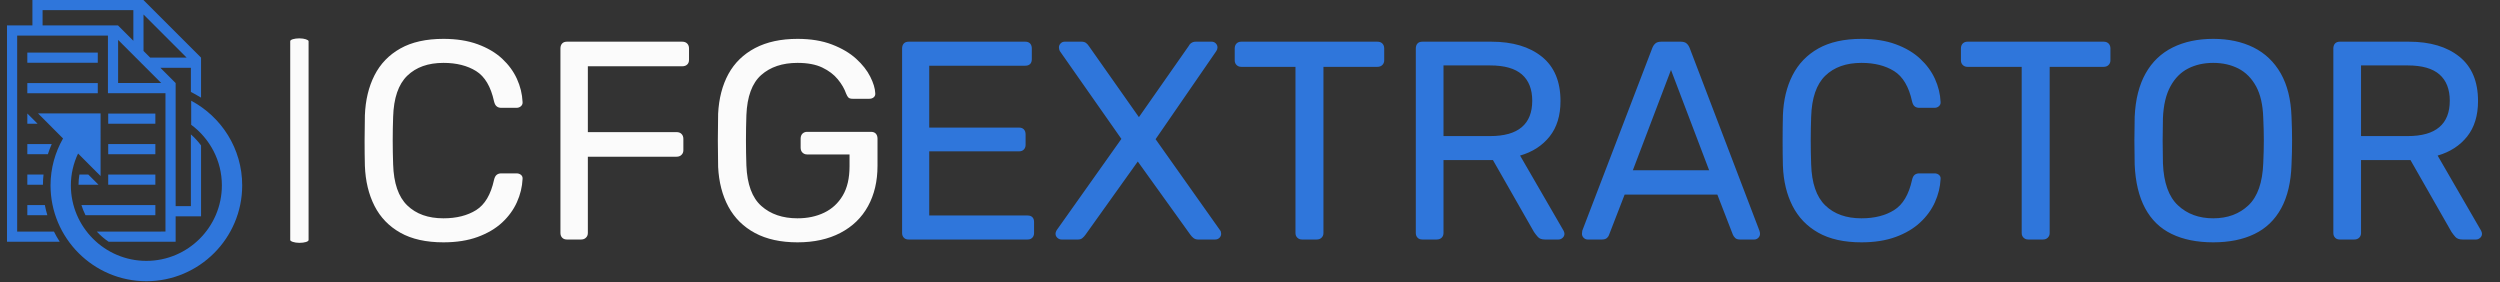 <svg xmlns="http://www.w3.org/2000/svg" version="1.1" xmlns:xlink="http://www.w3.org/1999/xlink" xmlns:svgjs="http://svgjs.dev/svgjs" width="1000" height="113" viewBox="0 0 1000 113"><rect x="0" y="0" width="1000" height="113" fill="#333333" stroke="none"/><g transform="matrix(1,0,0,1,-0.606,-0.26)"><svg viewBox="0 0 396 45" data-background-color="#1f2d5a" preserveAspectRatio="xMidYMid meet" height="113" width="1000" xmlns="http://www.w3.org/2000/svg" xmlns:xlink="http://www.w3.org/1999/xlink"><defs></defs><g id="tight-bounds" transform="matrix(1,0,0,1,0.24,0.103)"><svg viewBox="0 0 395.52 44.793" height="44.793" width="395.52"><g><svg viewBox="0 0 460.338 52.134" height="44.793" width="395.52"><g><rect width="3.402" height="37.912" x="52.51" y="7.111" fill="#fbfbfb" opacity="1" stroke-width="0" stroke="transparent" fill-opacity="1" class="rect-o-0" data-fill-palette-color="primary" rx="1%" id="o-0" data-palette-color="#fbfbfb"></rect></g><g transform="matrix(1,0,0,1,64.818,7.205)"><svg viewBox="0 0 395.52 37.723" height="37.723" width="395.52"><g><svg viewBox="0 0 395.52 37.723" height="37.723" width="395.52"><g><svg viewBox="0 0 395.52 37.723" height="37.723" width="395.52"><g transform="matrix(1,0,0,1,0,0)"><svg width="395.52" viewBox="3 -35.5 374.63 36" height="37.723" data-palette-color="#fbfbfb"><g class="undefined-text-0" data-fill-palette-color="primary" id="text-0"><path d="M16.95 0.5L16.95 0.5Q12.35 0.5 9.33-1.2 6.3-2.9 4.75-5.95 3.2-9 3.05-13.05L3.05-13.05Q3-15.1 3-17.45 3-19.8 3.05-21.95L3.05-21.95Q3.2-26 4.75-29.05 6.3-32.1 9.33-33.8 12.35-35.5 16.95-35.5L16.95-35.5Q20.4-35.5 23-34.55 25.6-33.6 27.33-32 29.05-30.4 29.95-28.43 30.85-26.45 30.95-24.35L30.95-24.35Q31-23.9 30.68-23.6 30.35-23.3 29.9-23.3L29.9-23.3 27.15-23.3Q26.7-23.3 26.38-23.55 26.05-23.8 25.9-24.45L25.9-24.45Q25.05-28.35 22.73-29.8 20.4-31.25 16.95-31.25L16.95-31.25Q12.9-31.25 10.55-28.98 8.2-26.7 8.05-21.7L8.05-21.7Q7.9-17.6 8.05-13.3L8.05-13.3Q8.2-8.3 10.55-6.03 12.9-3.75 16.95-3.75L16.95-3.75Q20.4-3.75 22.73-5.2 25.05-6.65 25.9-10.55L25.9-10.55Q26.05-11.2 26.38-11.45 26.7-11.7 27.15-11.7L27.15-11.7 29.9-11.7Q30.35-11.7 30.68-11.43 31-11.15 30.95-10.7L30.95-10.7Q30.85-8.6 29.95-6.6 29.05-4.6 27.33-3 25.6-1.4 23-0.45 20.4 0.5 16.95 0.5ZM41.3 0L38.8 0Q38.25 0 37.95-0.33 37.65-0.65 37.65-1.15L37.65-1.15 37.65-33.8Q37.65-34.35 37.95-34.68 38.25-35 38.8-35L38.8-35 59.2-35Q59.75-35 60.07-34.68 60.4-34.35 60.4-33.8L60.4-33.8 60.4-31.8Q60.4-31.25 60.07-30.95 59.75-30.65 59.2-30.65L59.2-30.65 42.5-30.65 42.5-19 58.2-19Q58.75-19 59.07-18.68 59.4-18.35 59.4-17.8L59.4-17.8 59.4-15.8Q59.4-15.3 59.07-14.98 58.75-14.65 58.2-14.65L58.2-14.65 42.5-14.65 42.5-1.15Q42.5-0.65 42.17-0.33 41.85 0 41.3 0L41.3 0ZM79.6 0.5L79.6 0.5Q75.15 0.5 72.07-1.15 69-2.8 67.37-5.8 65.75-8.8 65.55-12.85L65.55-12.85Q65.5-15.05 65.5-17.53 65.5-20 65.55-22.25L65.55-22.25Q65.75-26.3 67.37-29.28 69-32.25 72.1-33.88 75.2-35.5 79.6-35.5L79.6-35.5Q83.1-35.5 85.7-34.5 88.3-33.5 89.97-31.98 91.65-30.45 92.47-28.8 93.3-27.15 93.35-25.9L93.35-25.9Q93.4-25.45 93.1-25.18 92.8-24.9 92.3-24.9L92.3-24.9 89.35-24.9Q88.85-24.9 88.62-25.1 88.4-25.3 88.2-25.8L88.2-25.8Q87.75-27.1 86.72-28.35 85.7-29.6 83.97-30.43 82.25-31.25 79.6-31.25L79.6-31.25Q75.6-31.25 73.17-29.1 70.75-26.95 70.55-22L70.55-22Q70.4-17.55 70.55-13.1L70.55-13.1Q70.75-8.1 73.2-5.93 75.65-3.75 79.6-3.75L79.6-3.75Q82.25-3.75 84.32-4.75 86.4-5.75 87.6-7.78 88.8-9.8 88.8-12.95L88.8-12.95 88.8-15.05 81.3-15.05Q80.8-15.05 80.47-15.38 80.15-15.7 80.15-16.25L80.15-16.25 80.15-17.85Q80.15-18.4 80.47-18.73 80.8-19.05 81.3-19.05L81.3-19.05 92.6-19.05Q93.15-19.05 93.45-18.73 93.75-18.4 93.75-17.85L93.75-17.85 93.75-13.05Q93.75-8.95 92.07-5.9 90.4-2.85 87.2-1.18 84 0.5 79.6 0.5Z" fill="#fbfbfb" data-fill-palette-color="primary"></path><path d="M120.3 0L99.25 0Q98.7 0 98.4-0.33 98.1-0.65 98.1-1.15L98.1-1.15 98.1-33.8Q98.1-34.35 98.4-34.68 98.7-35 99.25-35L99.25-35 119.9-35Q120.45-35 120.75-34.68 121.05-34.35 121.05-33.8L121.05-33.8 121.05-31.9Q121.05-31.35 120.75-31.05 120.45-30.75 119.9-30.75L119.9-30.75 102.9-30.75 102.9-19.8 118.8-19.8Q119.35-19.8 119.65-19.48 119.95-19.15 119.95-18.6L119.95-18.6 119.95-16.75Q119.95-16.25 119.65-15.93 119.35-15.6 118.8-15.6L118.8-15.6 102.9-15.6 102.9-4.25 120.3-4.25Q120.85-4.25 121.15-3.95 121.45-3.65 121.45-3.1L121.45-3.1 121.45-1.15Q121.45-0.65 121.15-0.33 120.85 0 120.3 0L120.3 0ZM129.25 0L126.3 0Q125.9 0 125.57-0.3 125.25-0.6 125.25-1L125.25-1Q125.25-1.2 125.32-1.38 125.4-1.55 125.45-1.65L125.45-1.65 136.9-17.8 126-33.35Q125.85-33.65 125.85-34L125.85-34Q125.85-34.4 126.15-34.7 126.45-35 126.85-35L126.85-35 129.85-35Q130.35-35 130.65-34.77 130.95-34.55 131.2-34.15L131.2-34.15 140-21.65 148.75-34.15Q148.95-34.55 149.27-34.77 149.6-35 150.05-35L150.05-35 152.9-35Q153.3-35 153.6-34.7 153.9-34.4 153.9-34L153.9-34Q153.9-33.65 153.7-33.35L153.7-33.35 142.95-17.75 154.35-1.65Q154.45-1.55 154.5-1.38 154.55-1.2 154.55-1L154.55-1Q154.55-0.6 154.25-0.3 153.95 0 153.5 0L153.5 0 150.45 0Q150 0 149.67-0.25 149.35-0.5 149.1-0.85L149.1-0.85 139.8-13.8 130.55-0.85Q130.3-0.5 130-0.25 129.7 0 129.25 0L129.25 0ZM171.45 0L168.85 0Q168.35 0 168.02-0.33 167.7-0.65 167.7-1.15L167.7-1.15 167.7-30.55 158.1-30.55Q157.6-30.55 157.27-30.88 156.95-31.2 156.95-31.7L156.95-31.7 156.95-33.8Q156.95-34.35 157.27-34.68 157.6-35 158.1-35L158.1-35 182.2-35Q182.75-35 183.07-34.68 183.4-34.35 183.4-33.8L183.4-33.8 183.4-31.7Q183.4-31.2 183.07-30.88 182.75-30.55 182.2-30.55L182.2-30.55 172.65-30.55 172.65-1.15Q172.65-0.65 172.32-0.33 172 0 171.45 0L171.45 0ZM192.69 0L190.14 0Q189.59 0 189.29-0.33 188.99-0.65 188.99-1.15L188.99-1.15 188.99-33.8Q188.99-34.35 189.29-34.68 189.59-35 190.14-35L190.14-35 202.34-35Q207.99-35 211.29-32.35 214.59-29.7 214.59-24.5L214.59-24.5Q214.59-20.65 212.67-18.23 210.74-15.8 207.44-14.85L207.44-14.85 215.14-1.55Q215.29-1.25 215.29-1L215.29-1Q215.29-0.6 214.97-0.3 214.64 0 214.24 0L214.24 0 211.84 0Q210.99 0 210.59-0.45 210.19-0.9 209.89-1.35L209.89-1.35 202.64-14.05 193.89-14.05 193.89-1.15Q193.89-0.65 193.57-0.33 193.24 0 192.69 0L192.69 0ZM193.89-30.8L193.89-18.3 202.14-18.3Q205.89-18.3 207.74-19.88 209.59-21.45 209.59-24.55L209.59-24.55Q209.59-27.6 207.77-29.2 205.94-30.8 202.14-30.8L202.14-30.8 193.89-30.8ZM221.94 0L219.39 0Q218.99 0 218.69-0.3 218.39-0.6 218.39-1L218.39-1Q218.39-1.25 218.44-1.55L218.44-1.55 230.84-33.9Q231.04-34.4 231.39-34.7 231.74-35 232.44-35L232.44-35 235.84-35Q236.54-35 236.89-34.7 237.24-34.4 237.44-33.9L237.44-33.9 249.79-1.55Q249.89-1.25 249.89-1L249.89-1Q249.89-0.6 249.59-0.3 249.29 0 248.89 0L248.89 0 246.34 0Q245.74 0 245.47-0.3 245.19-0.6 245.09-0.85L245.09-0.85 242.34-7.95 225.94-7.95 223.19-0.85Q223.14-0.6 222.84-0.3 222.54 0 221.94 0L221.94 0ZM234.14-30L227.39-12.25 240.89-12.25 234.14-30ZM267.84 0.5L267.84 0.5Q263.24 0.5 260.21-1.2 257.19-2.9 255.64-5.95 254.09-9 253.94-13.05L253.94-13.05Q253.89-15.1 253.89-17.45 253.89-19.8 253.94-21.95L253.94-21.95Q254.09-26 255.64-29.05 257.19-32.1 260.21-33.8 263.24-35.5 267.84-35.5L267.84-35.5Q271.29-35.5 273.89-34.55 276.49-33.6 278.21-32 279.94-30.4 280.84-28.43 281.74-26.45 281.84-24.35L281.84-24.35Q281.89-23.9 281.56-23.6 281.24-23.3 280.79-23.3L280.79-23.3 278.04-23.3Q277.59-23.3 277.26-23.55 276.94-23.8 276.79-24.45L276.79-24.45Q275.94-28.35 273.61-29.8 271.29-31.25 267.84-31.25L267.84-31.25Q263.79-31.25 261.44-28.98 259.09-26.7 258.94-21.7L258.94-21.7Q258.79-17.6 258.94-13.3L258.94-13.3Q259.09-8.3 261.44-6.03 263.79-3.75 267.84-3.75L267.84-3.75Q271.29-3.75 273.61-5.2 275.94-6.65 276.79-10.55L276.79-10.55Q276.94-11.2 277.26-11.45 277.59-11.7 278.04-11.7L278.04-11.7 280.79-11.7Q281.24-11.7 281.56-11.43 281.89-11.15 281.84-10.7L281.84-10.7Q281.74-8.6 280.84-6.6 279.94-4.6 278.21-3 276.49-1.4 273.89-0.45 271.29 0.5 267.84 0.5ZM299.94 0L297.34 0Q296.84 0 296.51-0.33 296.19-0.65 296.19-1.15L296.19-1.15 296.19-30.55 286.59-30.55Q286.09-30.55 285.76-30.88 285.44-31.2 285.44-31.7L285.44-31.7 285.44-33.8Q285.44-34.35 285.76-34.68 286.09-35 286.59-35L286.59-35 310.69-35Q311.24-35 311.56-34.68 311.89-34.35 311.89-33.8L311.89-33.8 311.89-31.7Q311.89-31.2 311.56-30.88 311.24-30.55 310.69-30.55L310.69-30.55 301.14-30.55 301.14-1.15Q301.14-0.65 300.81-0.33 300.49 0 299.94 0L299.94 0ZM330.08 0.5L330.08 0.5Q325.78 0.5 322.73-0.98 319.68-2.45 318.03-5.53 316.38-8.6 316.18-13.25L316.18-13.25Q316.13-15.45 316.13-17.48 316.13-19.5 316.18-21.7L316.18-21.7Q316.38-26.3 318.11-29.38 319.83-32.45 322.91-33.98 325.98-35.5 330.08-35.5L330.08-35.5Q334.13-35.5 337.21-33.98 340.28-32.45 342.03-29.38 343.78-26.3 343.93-21.7L343.93-21.7Q344.03-19.5 344.03-17.48 344.03-15.45 343.93-13.25L343.93-13.25Q343.78-8.6 342.11-5.53 340.43-2.45 337.38-0.98 334.33 0.5 330.08 0.5ZM330.08-3.75L330.08-3.75Q333.88-3.75 336.31-6.05 338.73-8.35 338.93-13.5L338.93-13.5Q339.03-15.75 339.03-17.53 339.03-19.3 338.93-21.5L338.93-21.5Q338.83-24.95 337.66-27.1 336.48-29.25 334.53-30.25 332.58-31.25 330.08-31.25L330.08-31.25Q327.58-31.25 325.63-30.25 323.68-29.25 322.51-27.1 321.33-24.95 321.18-21.5L321.18-21.5Q321.13-19.3 321.13-17.53 321.13-15.75 321.18-13.5L321.18-13.5Q321.38-8.35 323.83-6.05 326.28-3.75 330.08-3.75ZM355.03 0L352.48 0Q351.93 0 351.63-0.33 351.33-0.65 351.33-1.15L351.33-1.15 351.33-33.8Q351.33-34.35 351.63-34.68 351.93-35 352.48-35L352.48-35 364.68-35Q370.33-35 373.63-32.35 376.93-29.7 376.93-24.5L376.93-24.5Q376.93-20.65 375.01-18.23 373.08-15.8 369.78-14.85L369.78-14.85 377.48-1.55Q377.63-1.25 377.63-1L377.63-1Q377.63-0.6 377.31-0.3 376.98 0 376.58 0L376.58 0 374.18 0Q373.33 0 372.93-0.45 372.53-0.9 372.23-1.35L372.23-1.35 364.98-14.05 356.23-14.05 356.23-1.15Q356.23-0.65 355.91-0.33 355.58 0 355.03 0L355.03 0ZM356.23-30.8L356.23-18.3 364.48-18.3Q368.23-18.3 370.08-19.88 371.93-21.45 371.93-24.55L371.93-24.55Q371.93-27.6 370.11-29.2 368.28-30.8 364.48-30.8L364.48-30.8 356.23-30.8Z" fill="#2f76db" data-fill-palette-color="accent"></path></g></svg></g></svg></g></svg></g></svg></g><g><svg viewBox="0 0 43.605 52.134" height="52.134" width="43.605"><g><svg xmlns="http://www.w3.org/2000/svg" xmlns:xlink="http://www.w3.org/1999/xlink" version="1.1" x="0" y="0" viewBox="19.332 13.334 61.335 73.332" enable-background="new 0 0 100 100" xml:space="preserve" height="52.134" width="43.605" class="icon-icon-0" data-fill-palette-color="accent" id="icon-0"><g fill="#2f76db" data-fill-palette-color="accent"><path d="M67.367 39.606v6.266c4.842 3.59 8 9.329 8 15.805 0 10.856-8.832 19.688-19.689 19.688-10.856 0-19.69-8.832-19.69-19.688 0-2.976 0.686-5.785 1.879-8.312l5.871 5.878V42.904H27.419l6.525 6.535c-2.058 3.621-3.259 7.785-3.259 12.238 0 13.778 11.21 24.989 24.992 24.989 13.779 0 24.99-11.211 24.99-24.989C80.668 52.12 75.268 43.808 67.367 39.606z" fill="#2f76db" data-fill-palette-color="accent"></path><rect x="24.634" y="35" width="18.371" height="2.651" fill="#2f76db" data-fill-palette-color="accent"></rect><rect x="24.634" y="27.048" width="18.371" height="2.65" fill="#2f76db" data-fill-palette-color="accent"></rect><path d="M30.994 50.903h-6.36v2.65h5.356C30.277 52.656 30.611 51.771 30.994 50.903z" fill="#2f76db" data-fill-palette-color="accent"></path><rect x="45.725" y="50.903" width="12.298" height="2.65" fill="#2f76db" data-fill-palette-color="accent"></rect><path d="M38.216 58.855c-0.145 0.873-0.225 1.758-0.233 2.65h5.203l-2.648-2.65H38.216z" fill="#2f76db" data-fill-palette-color="accent"></path><path d="M24.634 58.855v2.65h4.069c0.008-0.887 0.06-1.771 0.153-2.65H24.634z" fill="#2f76db" data-fill-palette-color="accent"></path><rect x="45.725" y="58.855" width="12.298" height="2.65" fill="#2f76db" data-fill-palette-color="accent"></rect><path d="M24.634 69.458h5.221c-0.261-0.866-0.479-1.751-0.652-2.651h-4.569V69.458z" fill="#2f76db" data-fill-palette-color="accent"></path><path d="M58.023 69.458v-2.651H38.741c0.28 0.921 0.642 1.801 1.062 2.651H58.023z" fill="#2f76db" data-fill-palette-color="accent"></path><polygon points="24.634,42.952 24.634,45.602 27.303,45.602 24.657,42.952  " fill="#2f76db" data-fill-palette-color="accent"></polygon><rect x="45.725" y="42.952" width="12.298" height="2.65" fill="#2f76db" data-fill-palette-color="accent"></rect><path d="M21.983 73.724V22.611h23.672v15.026h15.003v36.086H42.746c0.924 0.992 1.952 1.891 3.081 2.65h17.482v-6.626h6.627V51.257c-0.768-1.04-1.65-2-2.65-2.87v18.709h-3.977V34.992l-3.982-3.981h7.959v6.3l1.016 0.54c0.559 0.296 1.104 0.612 1.635 0.943V28.365L54.902 13.334H25.959v6.626h-6.627v56.414h13.753c-0.557-0.851-1.054-1.738-1.512-2.65H21.983zM48.306 34.987V23.74l11.247 11.247H48.306zM58.299 29.982l-3.365-3.364v-9.505L66.18 28.36h-9.504L58.299 29.982zM28.61 15.984h23.673v7.983l1.004 1.004-5.012-5.011H28.61V15.984z" fill="#2f76db" data-fill-palette-color="accent"></path></g></svg></g></svg></g></svg></g></svg><rect width="395.52" height="44.793" fill="none" stroke="none" visibility="hidden"></rect></g></svg></g></svg>